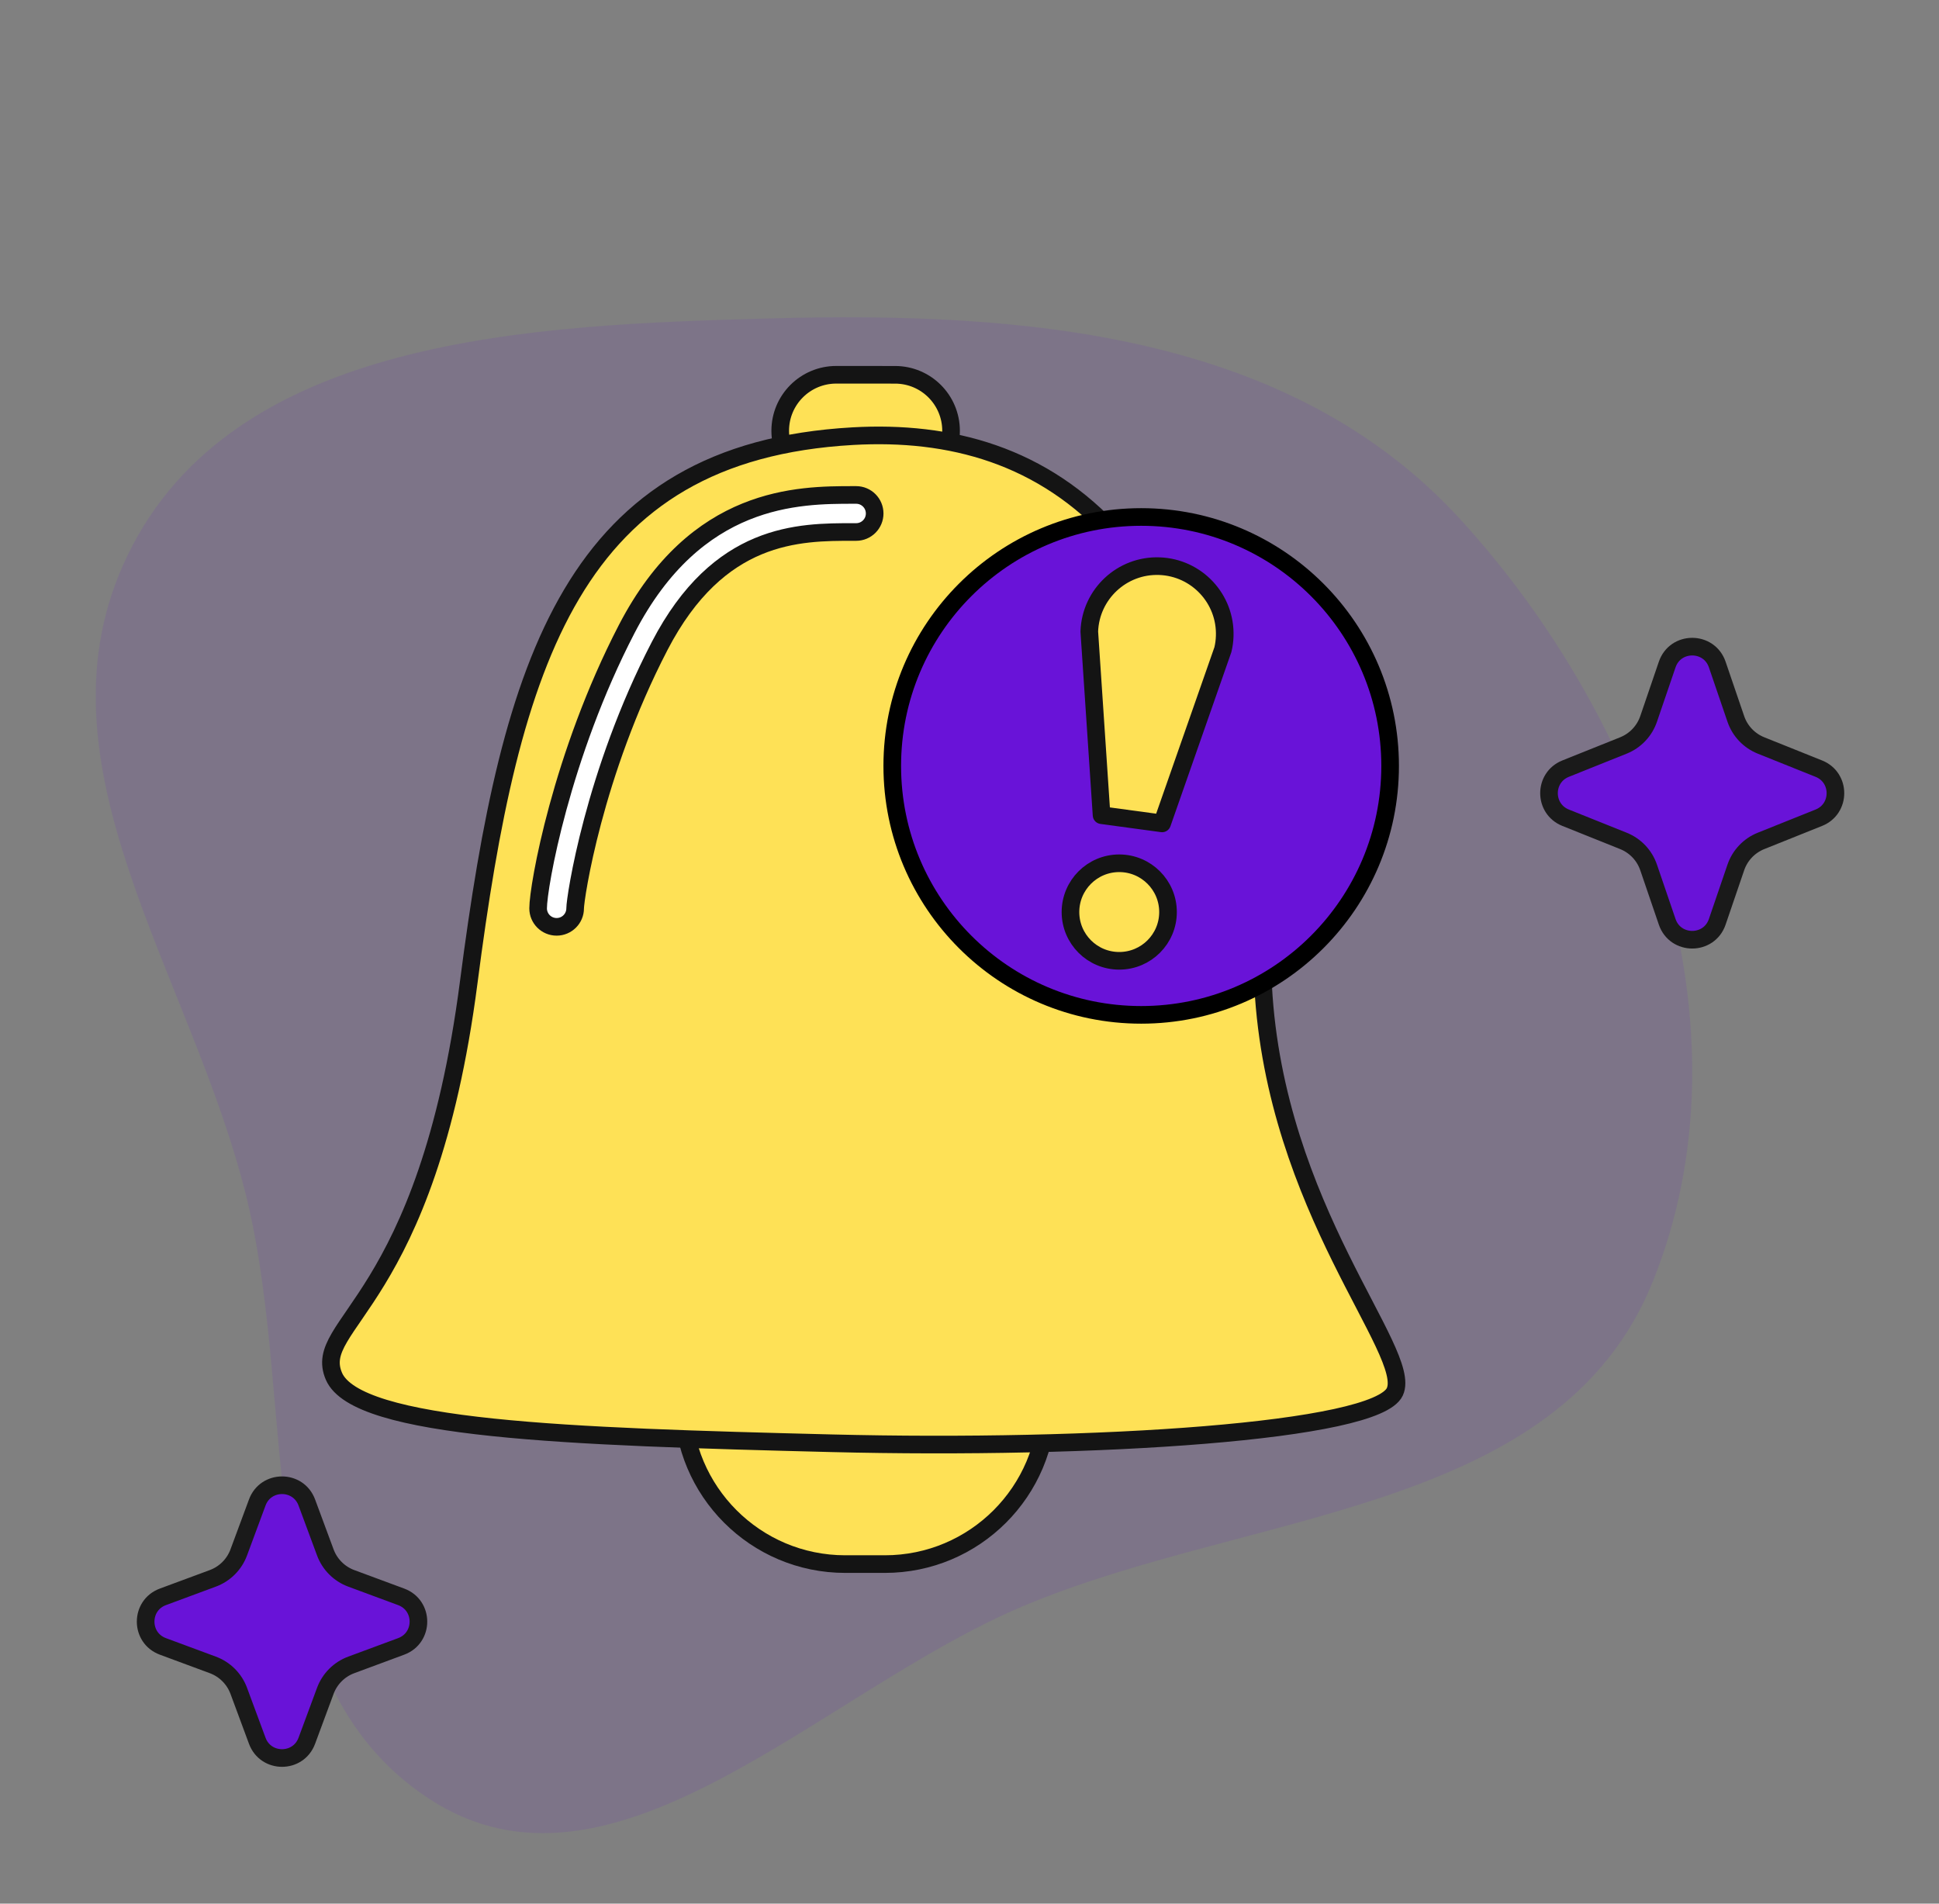 <svg width="55" height="54" viewBox="0 0 55 54" fill="none" xmlns="http://www.w3.org/2000/svg">
<rect x="0" y="0" width="55" height="54" fill="#808080" stroke="none"/>
<path opacity="0.1" fill-rule="evenodd" clip-rule="evenodd" d="M21.88 9.031C29.006 8.836 36.564 9.423 41.418 14.727C46.666 20.462 49.8 29.107 46.882 36.355C44.218 42.968 35.49 42.826 28.997 45.571C23.279 47.988 17.383 54.433 12.176 51.028C6.988 47.635 8.477 40.086 7 34C5.451 27.62 0.768 21.66 3.615 15.76C6.614 9.544 15.069 9.217 21.88 9.031Z" fill="#6913D8"/>
<path d="M25.388 13.809L23.719 13.809C22.842 13.809 22.131 13.097 22.131 12.22C22.131 11.342 22.843 10.631 23.72 10.631L25.389 10.632C26.267 10.632 26.977 11.344 26.977 12.221C26.977 13.098 26.265 13.81 25.388 13.809Z" fill="#FEE156" stroke="#141414" stroke-width="0.5" stroke-miterlimit="10" stroke-linecap="round" stroke-linejoin="round"/>
<path d="M25.097 44.368L23.976 44.368C21.429 44.368 19.365 42.302 19.366 39.755C19.367 37.208 21.432 35.144 23.979 35.145L25.099 35.145C27.646 35.146 29.711 37.211 29.71 39.758C29.709 42.305 27.644 44.369 25.097 44.368Z" fill="#FEE156" stroke="#141414" stroke-width="0.5" stroke-miterlimit="10" stroke-linecap="round" stroke-linejoin="round"/>
<path d="M24.193 12.372C29.683 12.062 34.761 15.093 35.829 27.976C36.17 34.306 40.091 38.348 39.564 39.481C39.037 40.614 31.046 41.126 23.582 40.94C16.119 40.754 10.126 40.553 9.472 39.04C8.819 37.527 12.108 37.022 13.296 27.861C14.483 18.701 16.266 12.819 24.193 12.372Z" fill="#FEE156" stroke="#141414" stroke-width="0.5" stroke-miterlimit="10" stroke-linecap="round" stroke-linejoin="round"/>
<path d="M15.789 26.291C15.499 26.291 15.264 26.057 15.264 25.767C15.264 25.14 15.92 21.425 17.777 17.843C19.75 14.037 22.657 14.041 24.204 14.04H24.285C24.575 14.04 24.81 14.275 24.81 14.566C24.81 14.855 24.576 15.091 24.285 15.091H24.203C22.667 15.09 20.389 15.088 18.71 18.326C16.836 21.941 16.314 25.479 16.314 25.767C16.314 26.056 16.079 26.291 15.789 26.291Z" fill="white" stroke="#141414" stroke-width="0.5" stroke-miterlimit="10" stroke-linecap="round" stroke-linejoin="round"/>
<path d="M32.37 28.788C36.27 28.788 39.431 25.626 39.431 21.727C39.431 17.827 36.27 14.665 32.37 14.665C28.47 14.665 25.309 17.827 25.309 21.727C25.309 25.626 28.47 28.788 32.37 28.788Z" fill="#6913D8" stroke="black" stroke-width="0.5" stroke-miterlimit="10"/>
<path d="M31.747 27.255C32.511 27.255 33.131 26.636 33.131 25.872C33.131 25.108 32.511 24.488 31.747 24.488C30.983 24.488 30.364 25.108 30.364 25.872C30.364 26.636 30.983 27.255 31.747 27.255Z" fill="#FEE156" stroke="#141414" stroke-width="0.5" stroke-miterlimit="10" stroke-linecap="round" stroke-linejoin="round"/>
<path d="M32.963 23.357L31.246 23.124L30.898 17.914C30.935 16.854 31.825 16.023 32.885 16.06C33.946 16.097 34.776 16.987 34.739 18.047C34.735 18.175 34.718 18.302 34.688 18.427L32.963 23.357Z" fill="#FEE156" stroke="#141414" stroke-width="0.5" stroke-miterlimit="10" stroke-linecap="round" stroke-linejoin="round"/>
<path d="M7.297 42.621C7.538 41.968 8.462 41.968 8.703 42.621L9.227 44.035C9.353 44.377 9.623 44.647 9.965 44.773L11.379 45.297C12.032 45.538 12.032 46.462 11.379 46.703L9.965 47.227C9.623 47.353 9.353 47.623 9.227 47.965L8.703 49.379C8.462 50.032 7.538 50.032 7.297 49.379L6.773 47.965C6.647 47.623 6.377 47.353 6.035 47.227L4.621 46.703C3.968 46.462 3.968 45.538 4.621 45.297L6.035 44.773C6.377 44.647 6.647 44.377 6.773 44.035L7.297 42.621Z" fill="#6913D8" stroke="#1A1A1A" stroke-width="0.5"/>
<path d="M47.29 18.851C47.521 18.174 48.479 18.174 48.71 18.851L49.236 20.391C49.353 20.736 49.615 21.012 49.953 21.147L51.592 21.804C52.219 22.056 52.219 22.944 51.592 23.196L49.953 23.853C49.615 23.988 49.353 24.264 49.236 24.609L48.71 26.149C48.479 26.826 47.521 26.826 47.29 26.149L46.764 24.609C46.647 24.264 46.385 23.988 46.047 23.853L44.408 23.196C43.781 22.944 43.781 22.056 44.408 21.804L46.047 21.147C46.385 21.012 46.647 20.736 46.764 20.391L47.29 18.851Z" fill="#6913D8" stroke="#1A1A1A" stroke-width="0.5"/>
</svg>
